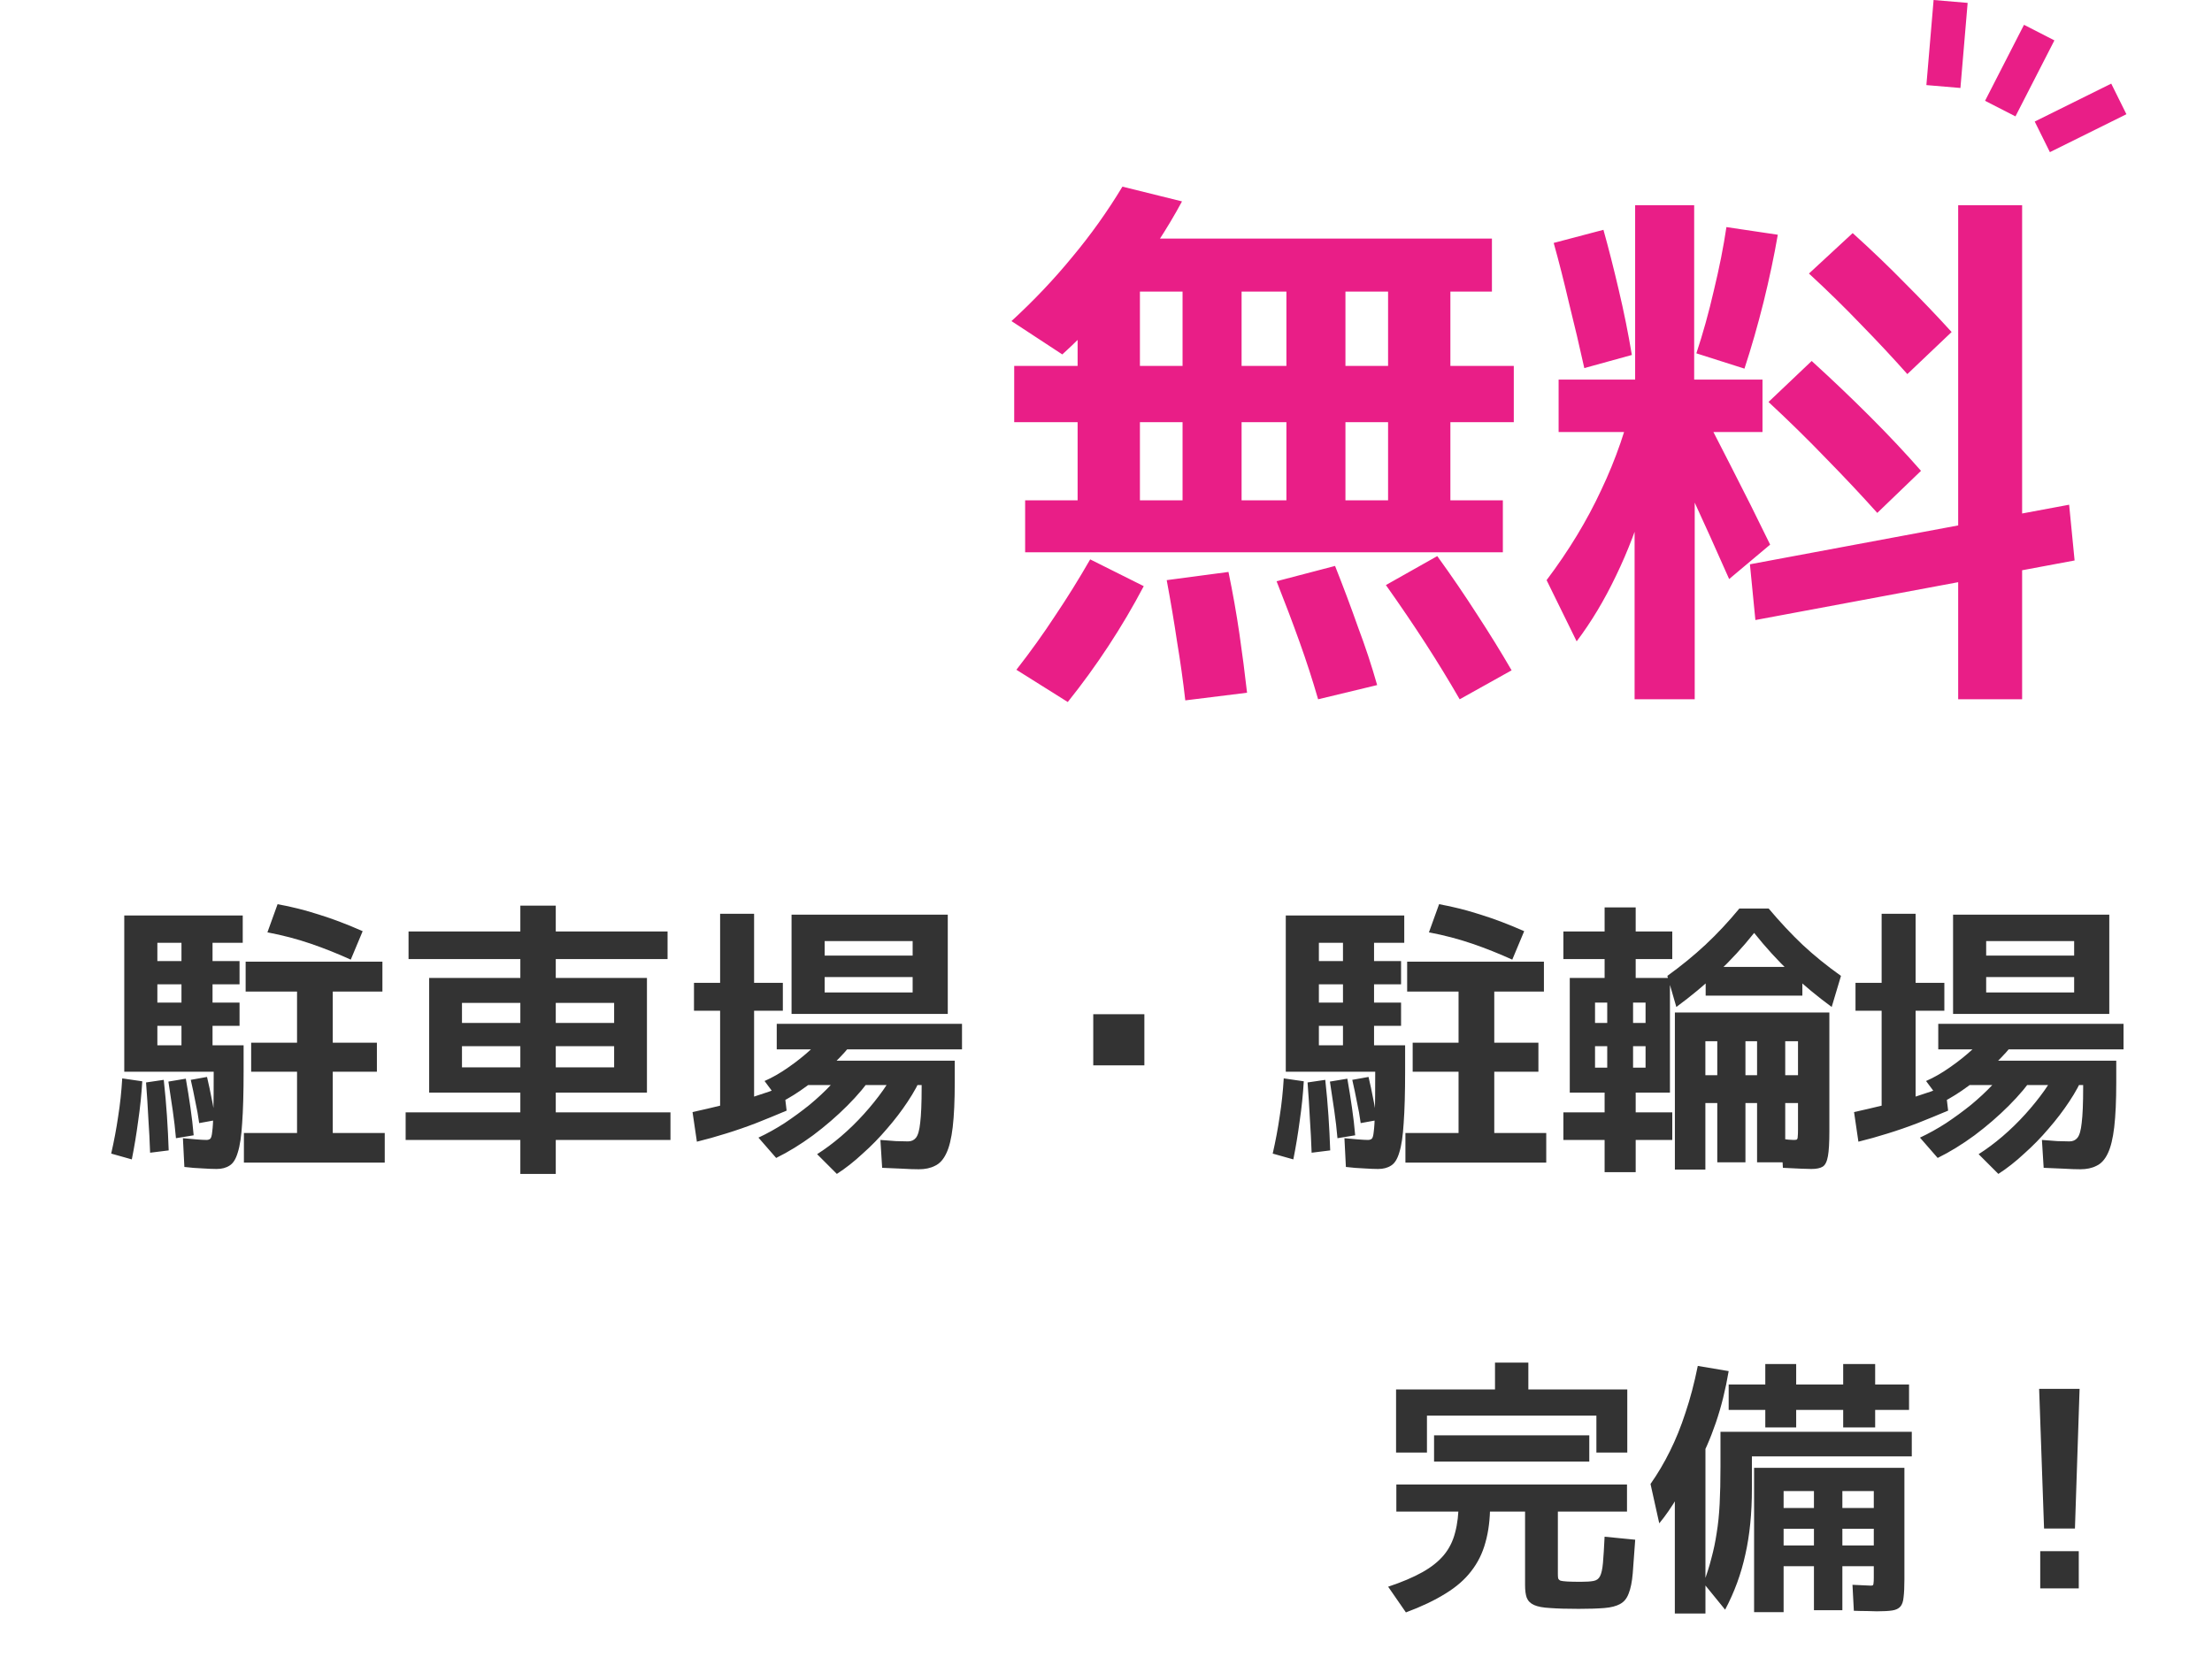 <svg width="259" height="195" viewBox="0 0 259 195" fill="none" xmlns="http://www.w3.org/2000/svg">
<path d="M25.362 136.89C24.931 136.89 24.376 136.867 23.696 136.822C23.039 136.799 22.336 136.743 21.588 136.652L21.418 133.286C21.894 133.331 22.404 133.377 22.948 133.422C23.492 133.467 23.9 133.49 24.172 133.49C24.353 133.49 24.501 133.445 24.614 133.354C24.727 133.263 24.807 132.98 24.852 132.504C24.92 132.005 24.965 131.212 24.988 130.124C25.011 129.036 25.022 127.495 25.022 125.5H14.55V107.208H28.422V110.404H24.886V122.406H21.248V110.404H18.426V112.546H28.048V115.266H18.426V117.408H28.048V120.128H18.426V122.406H28.524V125.398C28.524 127.937 28.467 129.977 28.354 131.518C28.263 133.037 28.093 134.181 27.844 134.952C27.617 135.723 27.3 136.233 26.892 136.482C26.484 136.754 25.974 136.89 25.362 136.89ZM15.434 135.768L13.02 135.088C13.36 133.592 13.632 132.141 13.836 130.736C14.063 129.308 14.221 127.823 14.312 126.282L16.658 126.622C16.567 128.163 16.409 129.705 16.182 131.246C15.978 132.787 15.729 134.295 15.434 135.768ZM17.576 134.986C17.531 133.671 17.463 132.345 17.372 131.008C17.304 129.648 17.213 128.231 17.1 126.758L19.174 126.452C19.333 127.903 19.457 129.308 19.548 130.668C19.639 132.028 19.707 133.377 19.752 134.714L17.576 134.986ZM20.602 133.286C20.511 132.221 20.387 131.144 20.228 130.056C20.069 128.968 19.899 127.835 19.718 126.656L21.758 126.316C21.962 127.472 22.143 128.605 22.302 129.716C22.461 130.804 22.585 131.881 22.676 132.946L20.602 133.286ZM23.322 131.518C23.209 130.679 23.061 129.852 22.88 129.036C22.721 128.197 22.54 127.336 22.336 126.452L24.24 126.112C24.444 126.973 24.625 127.823 24.784 128.662C24.965 129.501 25.101 130.339 25.192 131.178L23.322 131.518ZM28.558 136.142V132.674H34.78V125.5H29.408V122.1H34.78V116.116H28.762V112.614H44.776V116.116H38.962V122.1H44.13V125.5H38.962V132.674H45.048V136.142H28.558ZM41.07 112.376C39.529 111.673 37.965 111.05 36.378 110.506C34.791 109.962 33.103 109.52 31.312 109.18L32.502 105.882C34.134 106.177 35.755 106.585 37.364 107.106C38.973 107.605 40.673 108.251 42.464 109.044L41.07 112.376ZM60.926 137.468V133.49H47.496V130.26H60.926V112.308H47.836V109.078H60.926V106.052H65.074V109.078H78.164V112.308H65.074V130.26H78.504V133.49H65.074V137.468H60.926ZM50.25 127.948V114.518H75.75V127.948H54.092V124.99H71.908V122.508H54.092V119.788H71.908V117.442H54.092V127.948H50.25ZM84.318 130.464V118.36H81.258V115.096H84.318V107.004H88.296V115.096H91.662V118.36H88.296V130.464H84.318ZM81.598 133.694L81.088 130.226C82.221 129.977 83.389 129.705 84.59 129.41C85.814 129.115 87.038 128.787 88.262 128.424C89.486 128.039 90.653 127.631 91.764 127.2L92.104 130.056C90.925 130.555 89.735 131.042 88.534 131.518C87.355 131.971 86.177 132.379 84.998 132.742C83.842 133.105 82.709 133.422 81.598 133.694ZM90.88 135.598L88.806 133.218C89.826 132.742 90.846 132.175 91.866 131.518C92.886 130.838 93.861 130.124 94.79 129.376C95.719 128.605 96.558 127.823 97.306 127.03C98.054 126.214 98.677 125.443 99.176 124.718L102.202 125.908C101.431 127.064 100.434 128.254 99.21 129.478C97.986 130.702 96.649 131.858 95.198 132.946C93.747 134.011 92.308 134.895 90.88 135.598ZM91.39 129.104L89.52 126.588C90.449 126.18 91.379 125.647 92.308 124.99C93.26 124.333 94.155 123.619 94.994 122.848C95.855 122.077 96.592 121.318 97.204 120.57L99.992 121.896C99.312 122.803 98.485 123.721 97.51 124.65C96.558 125.557 95.549 126.395 94.484 127.166C93.441 127.937 92.41 128.583 91.39 129.104ZM97.986 137.468L95.674 135.156C96.603 134.567 97.533 133.875 98.462 133.082C99.414 132.266 100.309 131.393 101.148 130.464C101.987 129.535 102.735 128.605 103.392 127.676C104.049 126.747 104.571 125.851 104.956 124.99L107.982 125.874C107.574 126.871 107.007 127.914 106.282 129.002C105.579 130.067 104.775 131.121 103.868 132.164C102.984 133.207 102.032 134.181 101.012 135.088C100.015 136.017 99.006 136.811 97.986 137.468ZM107.574 136.924C107.03 136.924 106.395 136.901 105.67 136.856C104.945 136.833 104.151 136.799 103.29 136.754L103.086 133.49C103.698 133.535 104.299 133.581 104.888 133.626C105.5 133.649 105.976 133.66 106.316 133.66C106.701 133.66 107.007 133.524 107.234 133.252C107.483 132.957 107.653 132.368 107.744 131.484C107.857 130.577 107.914 129.206 107.914 127.37V127.064H94.416V124.208H111.79V126.724C111.79 128.877 111.711 130.634 111.552 131.994C111.393 133.331 111.144 134.351 110.804 135.054C110.464 135.779 110.022 136.267 109.478 136.516C108.957 136.788 108.322 136.924 107.574 136.924ZM90.948 122.882V119.89H112.64V122.882H90.948ZM92.682 118.734V107.106H110.974V118.734H96.558V116.218H106.86V114.416H96.558V111.9H106.86V110.2H96.558V118.734H92.682ZM128.008 124.752V118.768H133.992V124.752H128.008ZM161.362 136.89C160.931 136.89 160.376 136.867 159.696 136.822C159.039 136.799 158.336 136.743 157.588 136.652L157.418 133.286C157.894 133.331 158.404 133.377 158.948 133.422C159.492 133.467 159.9 133.49 160.172 133.49C160.353 133.49 160.501 133.445 160.614 133.354C160.727 133.263 160.807 132.98 160.852 132.504C160.92 132.005 160.965 131.212 160.988 130.124C161.011 129.036 161.022 127.495 161.022 125.5H150.55V107.208H164.422V110.404H160.886V122.406H157.248V110.404H154.426V112.546H164.048V115.266H154.426V117.408H164.048V120.128H154.426V122.406H164.524V125.398C164.524 127.937 164.467 129.977 164.354 131.518C164.263 133.037 164.093 134.181 163.844 134.952C163.617 135.723 163.3 136.233 162.892 136.482C162.484 136.754 161.974 136.89 161.362 136.89ZM151.434 135.768L149.02 135.088C149.36 133.592 149.632 132.141 149.836 130.736C150.063 129.308 150.221 127.823 150.312 126.282L152.658 126.622C152.567 128.163 152.409 129.705 152.182 131.246C151.978 132.787 151.729 134.295 151.434 135.768ZM153.576 134.986C153.531 133.671 153.463 132.345 153.372 131.008C153.304 129.648 153.213 128.231 153.1 126.758L155.174 126.452C155.333 127.903 155.457 129.308 155.548 130.668C155.639 132.028 155.707 133.377 155.752 134.714L153.576 134.986ZM156.602 133.286C156.511 132.221 156.387 131.144 156.228 130.056C156.069 128.968 155.899 127.835 155.718 126.656L157.758 126.316C157.962 127.472 158.143 128.605 158.302 129.716C158.461 130.804 158.585 131.881 158.676 132.946L156.602 133.286ZM159.322 131.518C159.209 130.679 159.061 129.852 158.88 129.036C158.721 128.197 158.54 127.336 158.336 126.452L160.24 126.112C160.444 126.973 160.625 127.823 160.784 128.662C160.965 129.501 161.101 130.339 161.192 131.178L159.322 131.518ZM164.558 136.142V132.674H170.78V125.5H165.408V122.1H170.78V116.116H164.762V112.614H180.776V116.116H174.962V122.1H180.13V125.5H174.962V132.674H181.048V136.142H164.558ZM177.07 112.376C175.529 111.673 173.965 111.05 172.378 110.506C170.791 109.962 169.103 109.52 167.312 109.18L168.502 105.882C170.134 106.177 171.755 106.585 173.364 107.106C174.973 107.605 176.673 108.251 178.464 109.044L177.07 112.376ZM187.882 137.264V133.49H183.054V130.26H187.882V127.948H186.76V125.024H188.188V122.508H186.76V119.788H188.188V117.408H191.214V119.788H192.676V122.508H191.214V125.024H192.676V117.408H186.76V127.948H183.802V114.518H187.882V112.308H183.054V109.078H187.882V106.256H191.52V109.078H195.804V112.308H191.52V114.518H195.532V127.948H191.52V130.26H195.804V133.49H191.52V137.264H187.882ZM196.11 136.958V118.564H214.198V132.47C214.198 133.807 214.141 134.782 214.028 135.394C213.915 136.029 213.711 136.437 213.416 136.618C213.121 136.799 212.679 136.89 212.09 136.89C211.909 136.89 211.512 136.879 210.9 136.856C210.311 136.833 209.597 136.799 208.758 136.754L208.554 133.354C208.849 133.399 209.132 133.433 209.404 133.456C209.676 133.479 209.869 133.49 209.982 133.49C210.163 133.49 210.288 133.479 210.356 133.456C210.447 133.411 210.492 133.297 210.492 133.116C210.515 132.935 210.526 132.64 210.526 132.232V129.172H209.03V136.108H205.732V129.172H204.372V136.108H201.074V129.172H199.68V125.908H201.074V121.93H204.372V125.908H205.732V121.93H209.03V125.908H210.526V121.93H199.68V136.958H196.11ZM199.714 116.592V113.226H211.036V116.592H199.714ZM196.28 117.918L195.226 114.28C196.858 113.101 198.343 111.889 199.68 110.642C201.04 109.373 202.366 107.956 203.658 106.392H207.092C208.407 107.956 209.733 109.373 211.07 110.642C212.407 111.889 213.903 113.101 215.558 114.28L214.47 117.918C212.77 116.671 211.161 115.334 209.642 113.906C208.146 112.478 206.729 110.925 205.392 109.248C204.055 110.925 202.627 112.478 201.108 113.906C199.589 115.334 197.98 116.671 196.28 117.918ZM220.318 130.464V118.36H217.258V115.096H220.318V107.004H224.296V115.096H227.662V118.36H224.296V130.464H220.318ZM217.598 133.694L217.088 130.226C218.221 129.977 219.389 129.705 220.59 129.41C221.814 129.115 223.038 128.787 224.262 128.424C225.486 128.039 226.653 127.631 227.764 127.2L228.104 130.056C226.925 130.555 225.735 131.042 224.534 131.518C223.355 131.971 222.177 132.379 220.998 132.742C219.842 133.105 218.709 133.422 217.598 133.694ZM226.88 135.598L224.806 133.218C225.826 132.742 226.846 132.175 227.866 131.518C228.886 130.838 229.861 130.124 230.79 129.376C231.719 128.605 232.558 127.823 233.306 127.03C234.054 126.214 234.677 125.443 235.176 124.718L238.202 125.908C237.431 127.064 236.434 128.254 235.21 129.478C233.986 130.702 232.649 131.858 231.198 132.946C229.747 134.011 228.308 134.895 226.88 135.598ZM227.39 129.104L225.52 126.588C226.449 126.18 227.379 125.647 228.308 124.99C229.26 124.333 230.155 123.619 230.994 122.848C231.855 122.077 232.592 121.318 233.204 120.57L235.992 121.896C235.312 122.803 234.485 123.721 233.51 124.65C232.558 125.557 231.549 126.395 230.484 127.166C229.441 127.937 228.41 128.583 227.39 129.104ZM233.986 137.468L231.674 135.156C232.603 134.567 233.533 133.875 234.462 133.082C235.414 132.266 236.309 131.393 237.148 130.464C237.987 129.535 238.735 128.605 239.392 127.676C240.049 126.747 240.571 125.851 240.956 124.99L243.982 125.874C243.574 126.871 243.007 127.914 242.282 129.002C241.579 130.067 240.775 131.121 239.868 132.164C238.984 133.207 238.032 134.181 237.012 135.088C236.015 136.017 235.006 136.811 233.986 137.468ZM243.574 136.924C243.03 136.924 242.395 136.901 241.67 136.856C240.945 136.833 240.151 136.799 239.29 136.754L239.086 133.49C239.698 133.535 240.299 133.581 240.888 133.626C241.5 133.649 241.976 133.66 242.316 133.66C242.701 133.66 243.007 133.524 243.234 133.252C243.483 132.957 243.653 132.368 243.744 131.484C243.857 130.577 243.914 129.206 243.914 127.37V127.064H230.416V124.208H247.79V126.724C247.79 128.877 247.711 130.634 247.552 131.994C247.393 133.331 247.144 134.351 246.804 135.054C246.464 135.779 246.022 136.267 245.478 136.516C244.957 136.788 244.322 136.924 243.574 136.924ZM226.948 122.882V119.89H248.64V122.882H226.948ZM228.682 118.734V107.106H246.974V118.734H232.558V116.218H242.86V114.416H232.558V111.9H242.86V110.2H232.558V118.734H228.682Z" fill="#333333"/>
<path d="M184.84 188.4C183.453 188.4 182.344 188.368 181.512 188.304C180.68 188.261 180.051 188.144 179.624 187.952C179.197 187.76 178.909 187.472 178.76 187.088C178.632 186.725 178.568 186.235 178.568 185.616V177.008H163.496V173.84H190.504V177.008H182.408V184.304C182.408 184.517 182.419 184.688 182.44 184.816C182.483 184.944 182.579 185.04 182.728 185.104C182.899 185.147 183.165 185.179 183.528 185.2C183.912 185.221 184.435 185.232 185.096 185.232C185.736 185.232 186.227 185.2 186.568 185.136C186.931 185.072 187.187 184.891 187.336 184.592C187.507 184.272 187.624 183.749 187.688 183.024C187.752 182.299 187.816 181.275 187.88 179.952L191.464 180.304C191.357 181.904 191.261 183.216 191.176 184.24C191.091 185.243 190.931 186.032 190.696 186.608C190.483 187.184 190.152 187.589 189.704 187.824C189.256 188.08 188.637 188.24 187.848 188.304C187.059 188.368 186.056 188.4 184.84 188.4ZM164.616 188.816L162.536 185.808C164.136 185.275 165.469 184.709 166.536 184.112C167.603 183.515 168.445 182.843 169.064 182.096C169.683 181.349 170.12 180.475 170.376 179.472C170.653 178.448 170.792 177.264 170.792 175.92L174.472 176.272C174.472 177.893 174.291 179.344 173.928 180.624C173.587 181.883 173.032 183.003 172.264 183.984C171.517 184.965 170.515 185.84 169.256 186.608C167.997 187.397 166.451 188.133 164.616 188.816ZM167.912 171.152V168.08H186.088V171.152H167.912ZM163.464 170.096V162.704H175.048V159.568H178.952V162.704H190.536V170.096H186.92V165.776H167.08V170.096H163.464ZM201.992 188.496L199.464 185.392C199.848 184.368 200.157 183.387 200.392 182.448C200.648 181.509 200.851 180.539 201 179.536C201.171 178.512 201.288 177.371 201.352 176.112C201.416 174.853 201.448 173.403 201.448 171.76V167.664H223.848V170.544H205.128V174.352C205.128 177.211 204.872 179.771 204.36 182.032C203.869 184.293 203.08 186.448 201.992 188.496ZM196.104 188.944V169.072H199.688V188.944H196.104ZM194.28 178.384L193.256 173.776C194.109 172.56 194.867 171.28 195.528 169.936C196.211 168.571 196.819 167.067 197.352 165.424C197.907 163.781 198.387 161.957 198.792 159.952L202.408 160.56C202.045 162.715 201.544 164.731 200.904 166.608C200.264 168.485 199.517 170.181 198.664 171.696L198.216 171.504C198.045 172.037 197.8 172.624 197.48 173.264C197.181 173.904 196.851 174.544 196.488 175.184C196.125 175.803 195.752 176.389 195.368 176.944C194.984 177.499 194.621 177.979 194.28 178.384ZM205.384 188.784V171.888H222.984V184.976C222.984 185.851 222.952 186.533 222.888 187.024C222.845 187.536 222.717 187.909 222.504 188.144C222.291 188.379 221.971 188.528 221.544 188.592C221.117 188.656 220.52 188.688 219.752 188.688C219.496 188.688 219.112 188.677 218.6 188.656C218.088 188.656 217.576 188.645 217.064 188.624L216.904 185.584C217.459 185.605 217.928 185.627 218.312 185.648C218.696 185.669 218.941 185.68 219.048 185.68C219.155 185.68 219.229 185.669 219.272 185.648C219.336 185.605 219.368 185.52 219.368 185.392C219.389 185.264 219.4 185.051 219.4 184.752V183.408H208.84V180.976H219.4V179.024H208.84V176.592H219.4V174.608H215.72V188.56H212.392V174.608H208.84V188.784H205.384ZM206.696 167.152V165.104H202.408V162.128H206.696V159.728H210.312V162.128H215.816V159.728H219.56V162.128H223.528V165.104H219.56V167.152H215.816V165.104H210.312V167.152H206.696ZM239.336 178.992L238.76 162.64H243.496L242.952 178.992H239.336ZM238.888 186V181.648H243.4V186H238.888Z" fill="#333333"/>
<path d="M120.032 64.672V58.592H126.176V49.44H118.752V42.848H126.176V30.24H133.472V42.848H177.248V49.44H133.472V58.592H162.528V34.144H157.536V58.592H150.624V34.144H145.376V58.592H138.464V34.144H129.44V27.936H174.688V34.144H169.824V58.592H175.968V64.672H120.032ZM125.024 82.208L119.008 78.432C120.672 76.299 122.187 74.187 123.552 72.096C124.96 70.005 126.325 67.808 127.648 65.504L133.92 68.64C131.403 73.419 128.437 77.941 125.024 82.208ZM138.784 82.016C138.528 79.755 138.208 77.472 137.824 75.168C137.483 72.864 137.077 70.453 136.608 67.936L143.84 66.976C144.352 69.451 144.779 71.861 145.12 74.208C145.461 76.555 145.76 78.859 146.016 81.12L138.784 82.016ZM154.336 81.888C153.696 79.669 152.971 77.429 152.16 75.168C151.349 72.907 150.453 70.539 149.472 68.064L156.32 66.272C157.301 68.747 158.197 71.136 159.008 73.44C159.861 75.701 160.608 77.963 161.248 80.224L154.336 81.888ZM124.384 41.504L118.432 37.6C121.035 35.211 123.403 32.715 125.536 30.112C127.712 27.509 129.675 24.757 131.424 21.856L138.4 23.584C136.651 26.827 134.581 29.984 132.192 33.056C129.803 36.128 127.2 38.944 124.384 41.504ZM170.912 81.888C169.632 79.669 168.288 77.472 166.88 75.296C165.472 73.12 163.936 70.859 162.272 68.512L168.288 65.12C169.952 67.424 171.509 69.707 172.96 71.968C174.411 74.187 175.755 76.363 176.992 78.496L170.912 81.888ZM191.392 81.888V50.592H182.496V44.448H191.456V24.032H198.368V44.448H206.368V50.592H198.432V81.888H191.392ZM184.608 75.104L181.088 67.936C183.691 64.48 185.824 60.96 187.488 57.376C189.195 53.792 190.496 50.016 191.392 46.048L194.784 47.904C194.357 51.403 193.675 54.816 192.736 58.144C191.797 61.429 190.624 64.523 189.216 67.424C187.851 70.283 186.315 72.843 184.608 75.104ZM202.464 67.808C201.013 64.523 199.541 61.259 198.048 58.016C196.597 54.731 195.083 51.381 193.504 47.968L198.048 45.664C199.627 48.651 201.184 51.659 202.72 54.688C204.256 57.675 205.771 60.704 207.264 63.776L202.464 67.808ZM185.504 43.104C184.949 40.587 184.352 38.048 183.712 35.488C183.115 32.928 182.517 30.581 181.92 28.448L187.744 26.912C188.341 29.045 188.939 31.392 189.536 33.952C190.133 36.469 190.645 39.008 191.072 41.568L185.504 43.104ZM205.536 72.608L204.896 66.08L242.272 59.104L242.912 65.632L205.536 72.608ZM219.808 60.064C217.973 58.016 215.989 55.904 213.856 53.728C211.723 51.509 209.461 49.291 207.072 47.072L212.128 42.272C214.517 44.448 216.8 46.624 218.976 48.8C221.152 50.976 223.136 53.088 224.928 55.136L219.808 60.064ZM204.256 43.168L198.624 41.376C199.392 39.072 200.075 36.619 200.672 34.016C201.312 31.371 201.803 28.896 202.144 26.592L208.16 27.488C207.733 29.963 207.179 32.587 206.496 35.36C205.813 38.091 205.067 40.693 204.256 43.168ZM229.28 81.888V24.032H236.768V81.888H229.28ZM223.328 43.808C221.621 41.888 219.808 39.947 217.888 37.984C216.011 36.021 213.984 34.037 211.808 32.032L216.928 27.296C219.104 29.259 221.152 31.221 223.072 33.184C224.992 35.104 226.805 37.003 228.512 38.88L223.328 43.808Z" fill="#E91E87"/>
<rect x="226.403" width="4" height="10" transform="rotate(4.847 226.403 0)" fill="#E91E87"/>
<rect x="236.988" y="2.905" width="4" height="10" transform="rotate(27.135 236.988 2.905)" fill="#E91E87"/>
<rect x="247.202" y="9.792" width="4" height="10" transform="rotate(63.631 247.202 9.792)" fill="#E91E87"/>
</svg>
